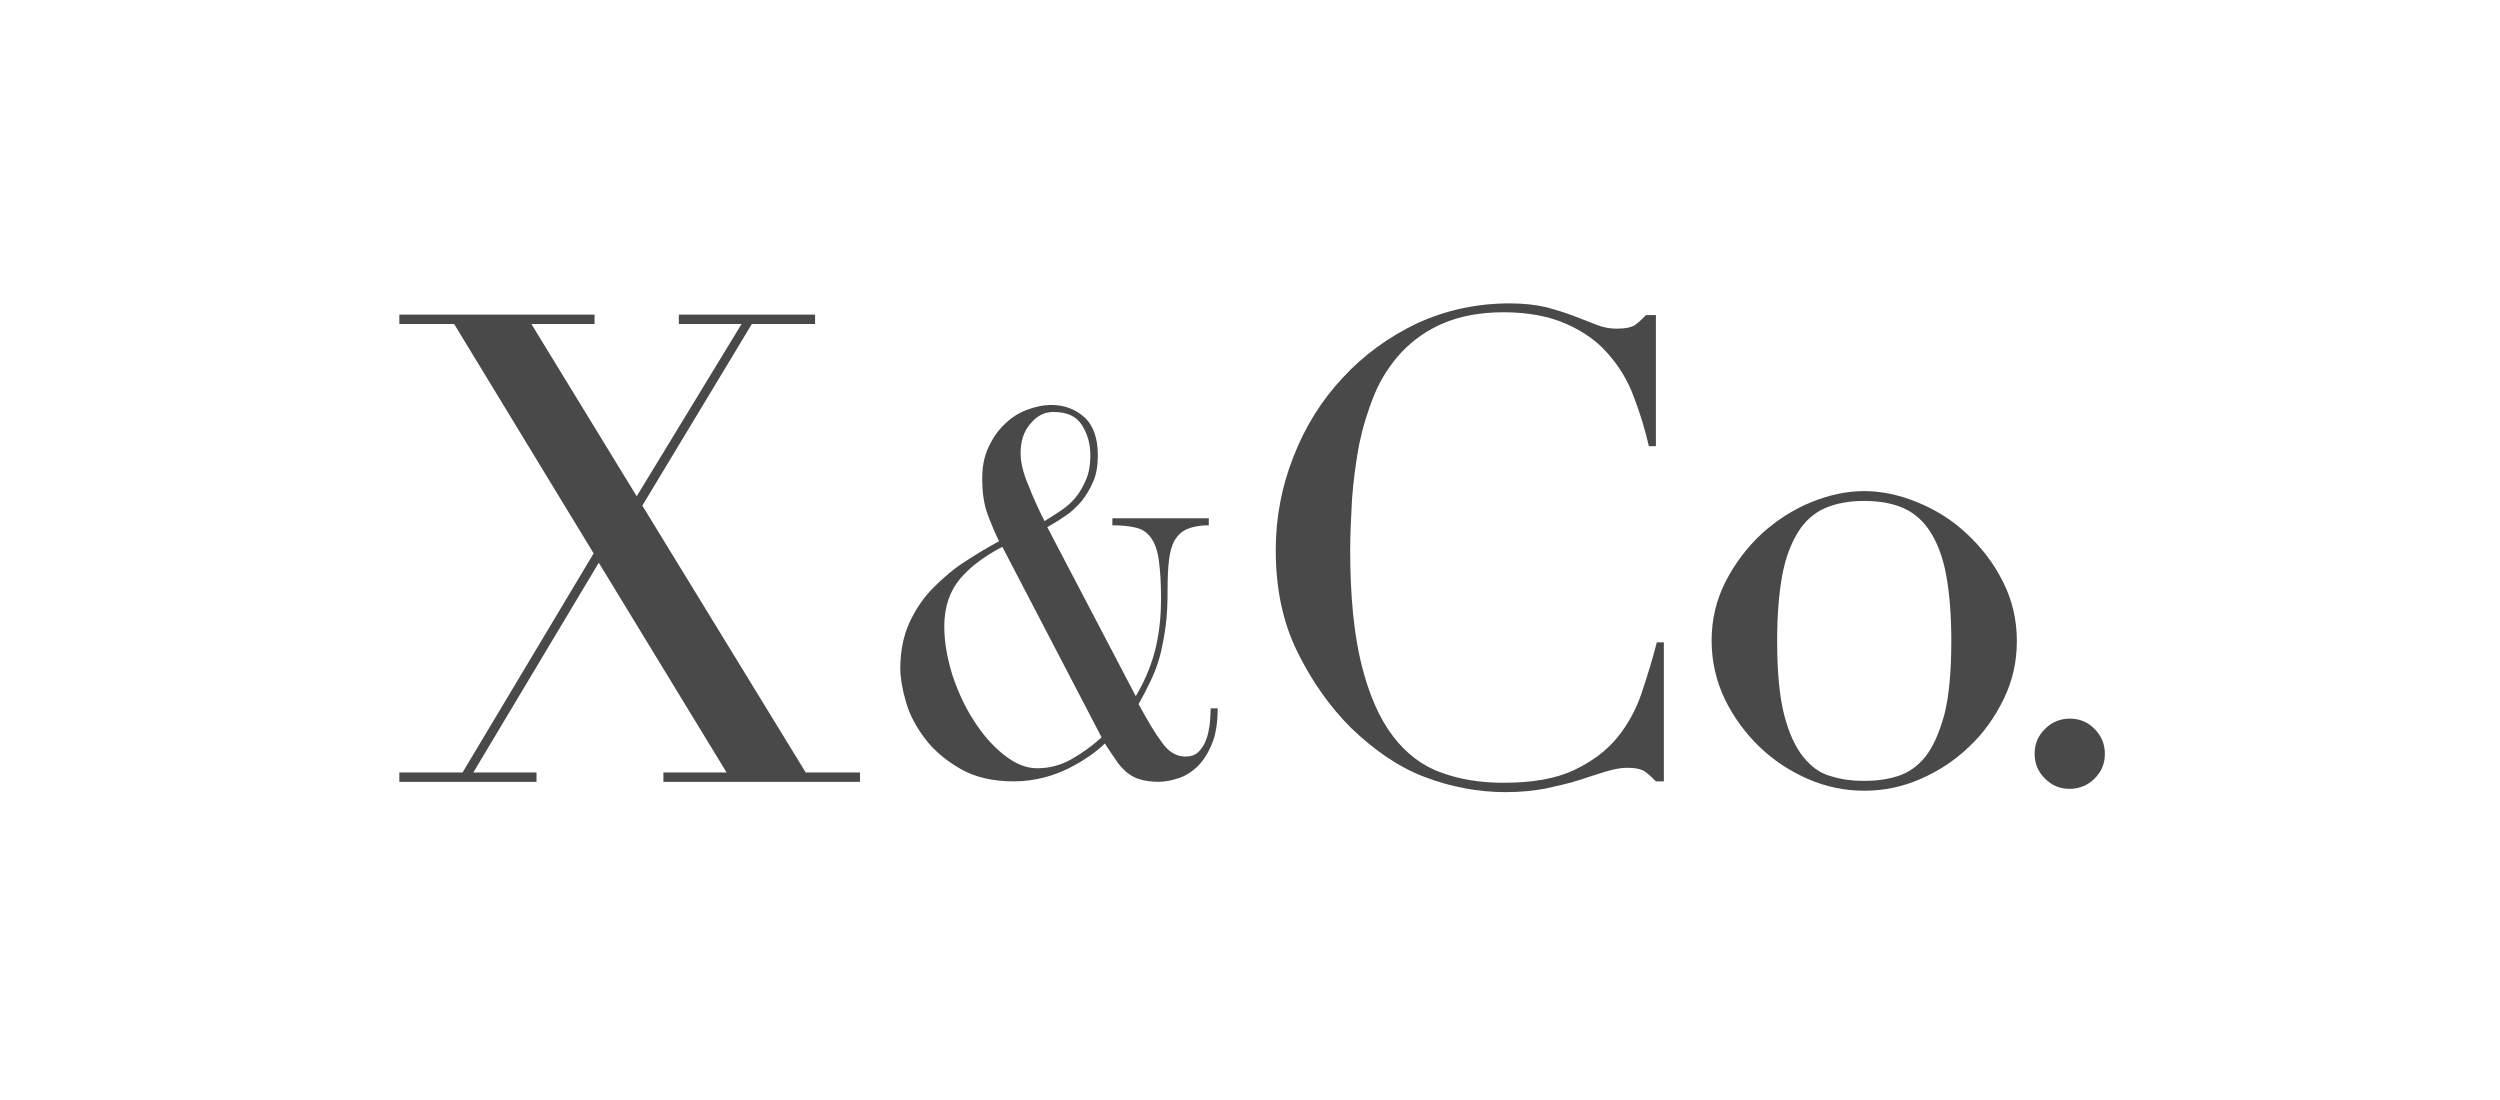 <svg width="534" height="235" viewBox="0 0 534 235" fill="none" xmlns="http://www.w3.org/2000/svg">
<g clip-path="url(#clip0_2409_1572)">
<path d="M85.3 165H98.8L126.8 118.2L97 69.2H85.3V67.2H127V69.2H113.5L136 106L158.4 69.2H145V67.2H174.1V69.2H160.6L137.2 108L172.1 165H183.7V167H141.7V165H155.2L127.9 120.2L101.1 165H114.6V167H85.3V165Z" fill="#494949"/>
<path d="M242.6 148.7C244.7 145.2 246.1 141.6 246.9 138.2C247.7 134.7 248 131.3 248 127.8C248 124.3 247.8 121.6 247.5 119.5C247.2 117.4 246.6 115.9 245.8 114.8C245 113.7 243.9 113 242.6 112.7C241.3 112.4 239.6 112.2 237.6 112.2V110.7H258.2V112.2C256.3 112.2 254.8 112.5 253.6 113C252.4 113.5 251.6 114.3 250.9 115.4C250.3 116.5 249.9 117.9 249.7 119.6C249.5 121.3 249.4 123.3 249.4 125.7C249.4 128.7 249.3 131.3 249 133.6C248.7 135.9 248.3 138 247.8 140C247.3 141.9 246.6 143.7 245.8 145.4C245 147.1 244.1 148.8 243.2 150.4C245.1 153.9 246.7 156.6 248.2 158.6C249.6 160.6 251.3 161.6 253.2 161.6C254.4 161.6 255.3 161.3 256 160.6C256.7 159.9 257.2 159.1 257.6 158.1C258 157.1 258.2 156 258.4 154.8C258.5 153.6 258.6 152.4 258.6 151.3H260.1C260.1 154.3 259.7 156.9 258.9 158.8C258.1 160.8 257.1 162.4 255.9 163.6C254.7 164.8 253.3 165.7 251.8 166.2C250.3 166.7 248.8 167 247.5 167C246 167 244.7 166.8 243.6 166.5C242.5 166.2 241.6 165.7 240.7 165C239.9 164.3 239.1 163.5 238.4 162.4C237.7 161.4 236.9 160.2 236 158.8C235.1 159.7 234 160.6 232.7 161.5C231.4 162.4 229.9 163.3 228.3 164.1C226.7 164.9 224.9 165.6 222.9 166.1C220.9 166.6 218.8 166.9 216.6 166.9C212 166.9 208.2 166 205.1 164.2C202 162.4 199.5 160.3 197.6 157.8C195.7 155.3 194.3 152.7 193.5 149.9C192.7 147.1 192.3 144.7 192.3 142.8C192.3 139 193 135.7 194.3 132.9C195.6 130.1 197.3 127.6 199.4 125.5C201.5 123.4 203.7 121.5 206.2 119.9C208.7 118.3 211 116.9 213.4 115.6C212.6 114 211.8 112.1 211 110C210.2 107.9 209.8 105.3 209.8 102.2C209.8 99.7 210.2 97.6 211.1 95.6C212 93.7 213.1 92 214.5 90.7C215.9 89.3 217.4 88.3 219.2 87.6C221 86.9 222.8 86.5 224.6 86.5C227.3 86.5 229.7 87.4 231.6 89.1C233.5 90.8 234.5 93.6 234.5 97.2C234.5 99.4 234.2 101.3 233.5 102.9C232.8 104.5 231.9 106 230.9 107.2C229.8 108.4 228.7 109.5 227.4 110.3C226.1 111.2 224.9 111.9 223.7 112.6L242.6 148.7ZM214.1 116.8C210.3 118.8 207.3 121 205.1 123.6C202.9 126.2 201.7 129.6 201.7 133.8C201.7 137.1 202.3 140.5 203.4 144.1C204.6 147.7 206.1 151 208 153.9C209.9 156.9 212 159.3 214.4 161.2C216.8 163.1 219.1 164.1 221.5 164.1C224.1 164.1 226.5 163.5 228.8 162.2C231.1 160.9 233.2 159.4 235.3 157.5L214.1 116.8ZM218 96.8C218 98.7 218.5 100.9 219.6 103.5C220.6 106.1 221.8 108.7 223.1 111.3C224.3 110.6 225.5 109.8 226.7 109C227.9 108.2 228.9 107.3 229.8 106.2C230.7 105.1 231.4 103.8 232 102.4C232.6 101 232.9 99.3 232.9 97.3C232.9 94.8 232.3 92.7 231.1 90.8C229.9 88.9 227.9 88 225 88C223.1 88 221.5 88.8 220.1 90.5C218.7 92.1 218 94.2 218 96.8Z" fill="#494949"/>
<path d="M355.8 166.9H353.7C353 166.2 352.3 165.5 351.5 164.9C350.7 164.3 349.4 164 347.6 164C346.2 164 344.7 164.3 343 164.8C341.4 165.3 339.5 165.9 337.4 166.6C335.3 167.3 332.9 167.8 330.3 168.4C327.7 168.9 324.8 169.2 321.6 169.2C315.7 169.2 310 168.1 304.4 166C298.8 163.9 293.6 160.3 288.6 155.5C284 150.9 280.2 145.5 277.1 139.2C274 132.9 272.5 125.7 272.5 117.5C272.5 110.5 273.8 103.8 276.3 97.5C278.8 91.1 282.3 85.5 286.8 80.7C291.3 75.8 296.6 72 302.6 69.1C308.7 66.3 315.3 64.8 322.5 64.8C325.4 64.8 328 65.1 330.2 65.6C332.4 66.2 334.4 66.8 336.2 67.5C338 68.2 339.6 68.8 341.1 69.4C342.6 70 344 70.2 345.4 70.2C347.3 70.2 348.6 69.9 349.4 69.3C350.2 68.7 350.9 68 351.6 67.3H353.7V95.3H352.2C351.4 91.8 350.3 88.2 349 84.8C347.7 81.3 345.9 78.3 343.5 75.6C341.2 72.9 338.2 70.8 334.6 69.2C331 67.6 326.5 66.7 321.2 66.7C316.2 66.7 312 67.5 308.4 69C304.8 70.5 301.9 72.6 299.4 75.2C297 77.8 295 80.8 293.6 84.2C292.2 87.6 291.1 91.2 290.3 95C289.6 98.8 289.1 102.6 288.8 106.5C288.6 110.4 288.4 114 288.4 117.5C288.4 127.3 289.2 135.4 290.8 141.9C292.4 148.3 294.6 153.4 297.5 157.2C300.3 160.9 303.8 163.6 307.8 165C311.8 166.5 316.3 167.2 321.1 167.2C327.4 167.2 332.4 166.3 336.2 164.5C340 162.7 343.1 160.4 345.4 157.6C347.7 154.8 349.5 151.5 350.7 147.9C351.9 144.3 353 140.7 353.9 137.2H355.4V166.9H355.8Z" fill="#494949"/>
<path d="M365.6 136.899C365.6 132.299 366.6 128.099 368.6 124.199C370.6 120.299 373.2 116.899 376.3 113.999C379.4 111.199 382.9 108.899 386.8 107.299C390.7 105.699 394.5 104.899 398.2 104.899C401.9 104.899 405.7 105.699 409.6 107.299C413.5 108.899 417 111.099 420.1 113.999C423.2 116.899 425.8 120.199 427.8 124.199C429.8 128.099 430.8 132.399 430.8 136.899C430.8 141.299 429.9 145.399 428 149.299C426.1 153.199 423.7 156.599 420.6 159.499C417.6 162.399 414.1 164.699 410.2 166.399C406.3 168.099 402.3 168.899 398.2 168.899C394.1 168.899 390.1 168.099 386.2 166.399C382.3 164.699 378.8 162.399 375.8 159.499C372.8 156.599 370.3 153.199 368.4 149.299C366.6 145.499 365.6 141.299 365.6 136.899ZM379.6 136.899C379.6 143.499 380.1 148.799 381.1 152.699C382.1 156.599 383.5 159.599 385.2 161.699C386.9 163.799 388.8 165.199 391.1 165.799C393.3 166.499 395.7 166.799 398.2 166.799C400.7 166.799 403.1 166.499 405.3 165.799C407.5 165.099 409.5 163.799 411.2 161.699C412.9 159.599 414.2 156.599 415.3 152.699C416.3 148.799 416.8 143.499 416.8 136.899C416.8 131.299 416.4 126.599 415.7 122.799C415 118.999 413.8 115.899 412.3 113.599C410.8 111.199 408.8 109.499 406.5 108.499C404.2 107.499 401.4 106.999 398.2 106.999C395 106.999 392.3 107.499 389.9 108.499C387.6 109.499 385.6 111.199 384.1 113.599C382.6 115.999 381.4 119.099 380.7 122.799C380 126.599 379.6 131.299 379.6 136.899Z" fill="#494949"/>
<path d="M434.6 161C434.6 158.9 435.3 157.2 436.8 155.7C438.2 154.3 440 153.5 442.1 153.5C444.2 153.5 445.9 154.2 447.4 155.7C448.8 157.1 449.6 158.9 449.6 161C449.6 163.1 448.9 164.8 447.4 166.3C446 167.7 444.2 168.5 442.1 168.5C440 168.5 438.3 167.8 436.8 166.3C435.3 164.8 434.6 163.1 434.6 161Z" fill="#494949"/>
</g>
<defs>
<clipPath id="clip0_2409_1572">
<rect width="533.4" height="235" fill="white"/>
</clipPath>
</defs>
</svg>
